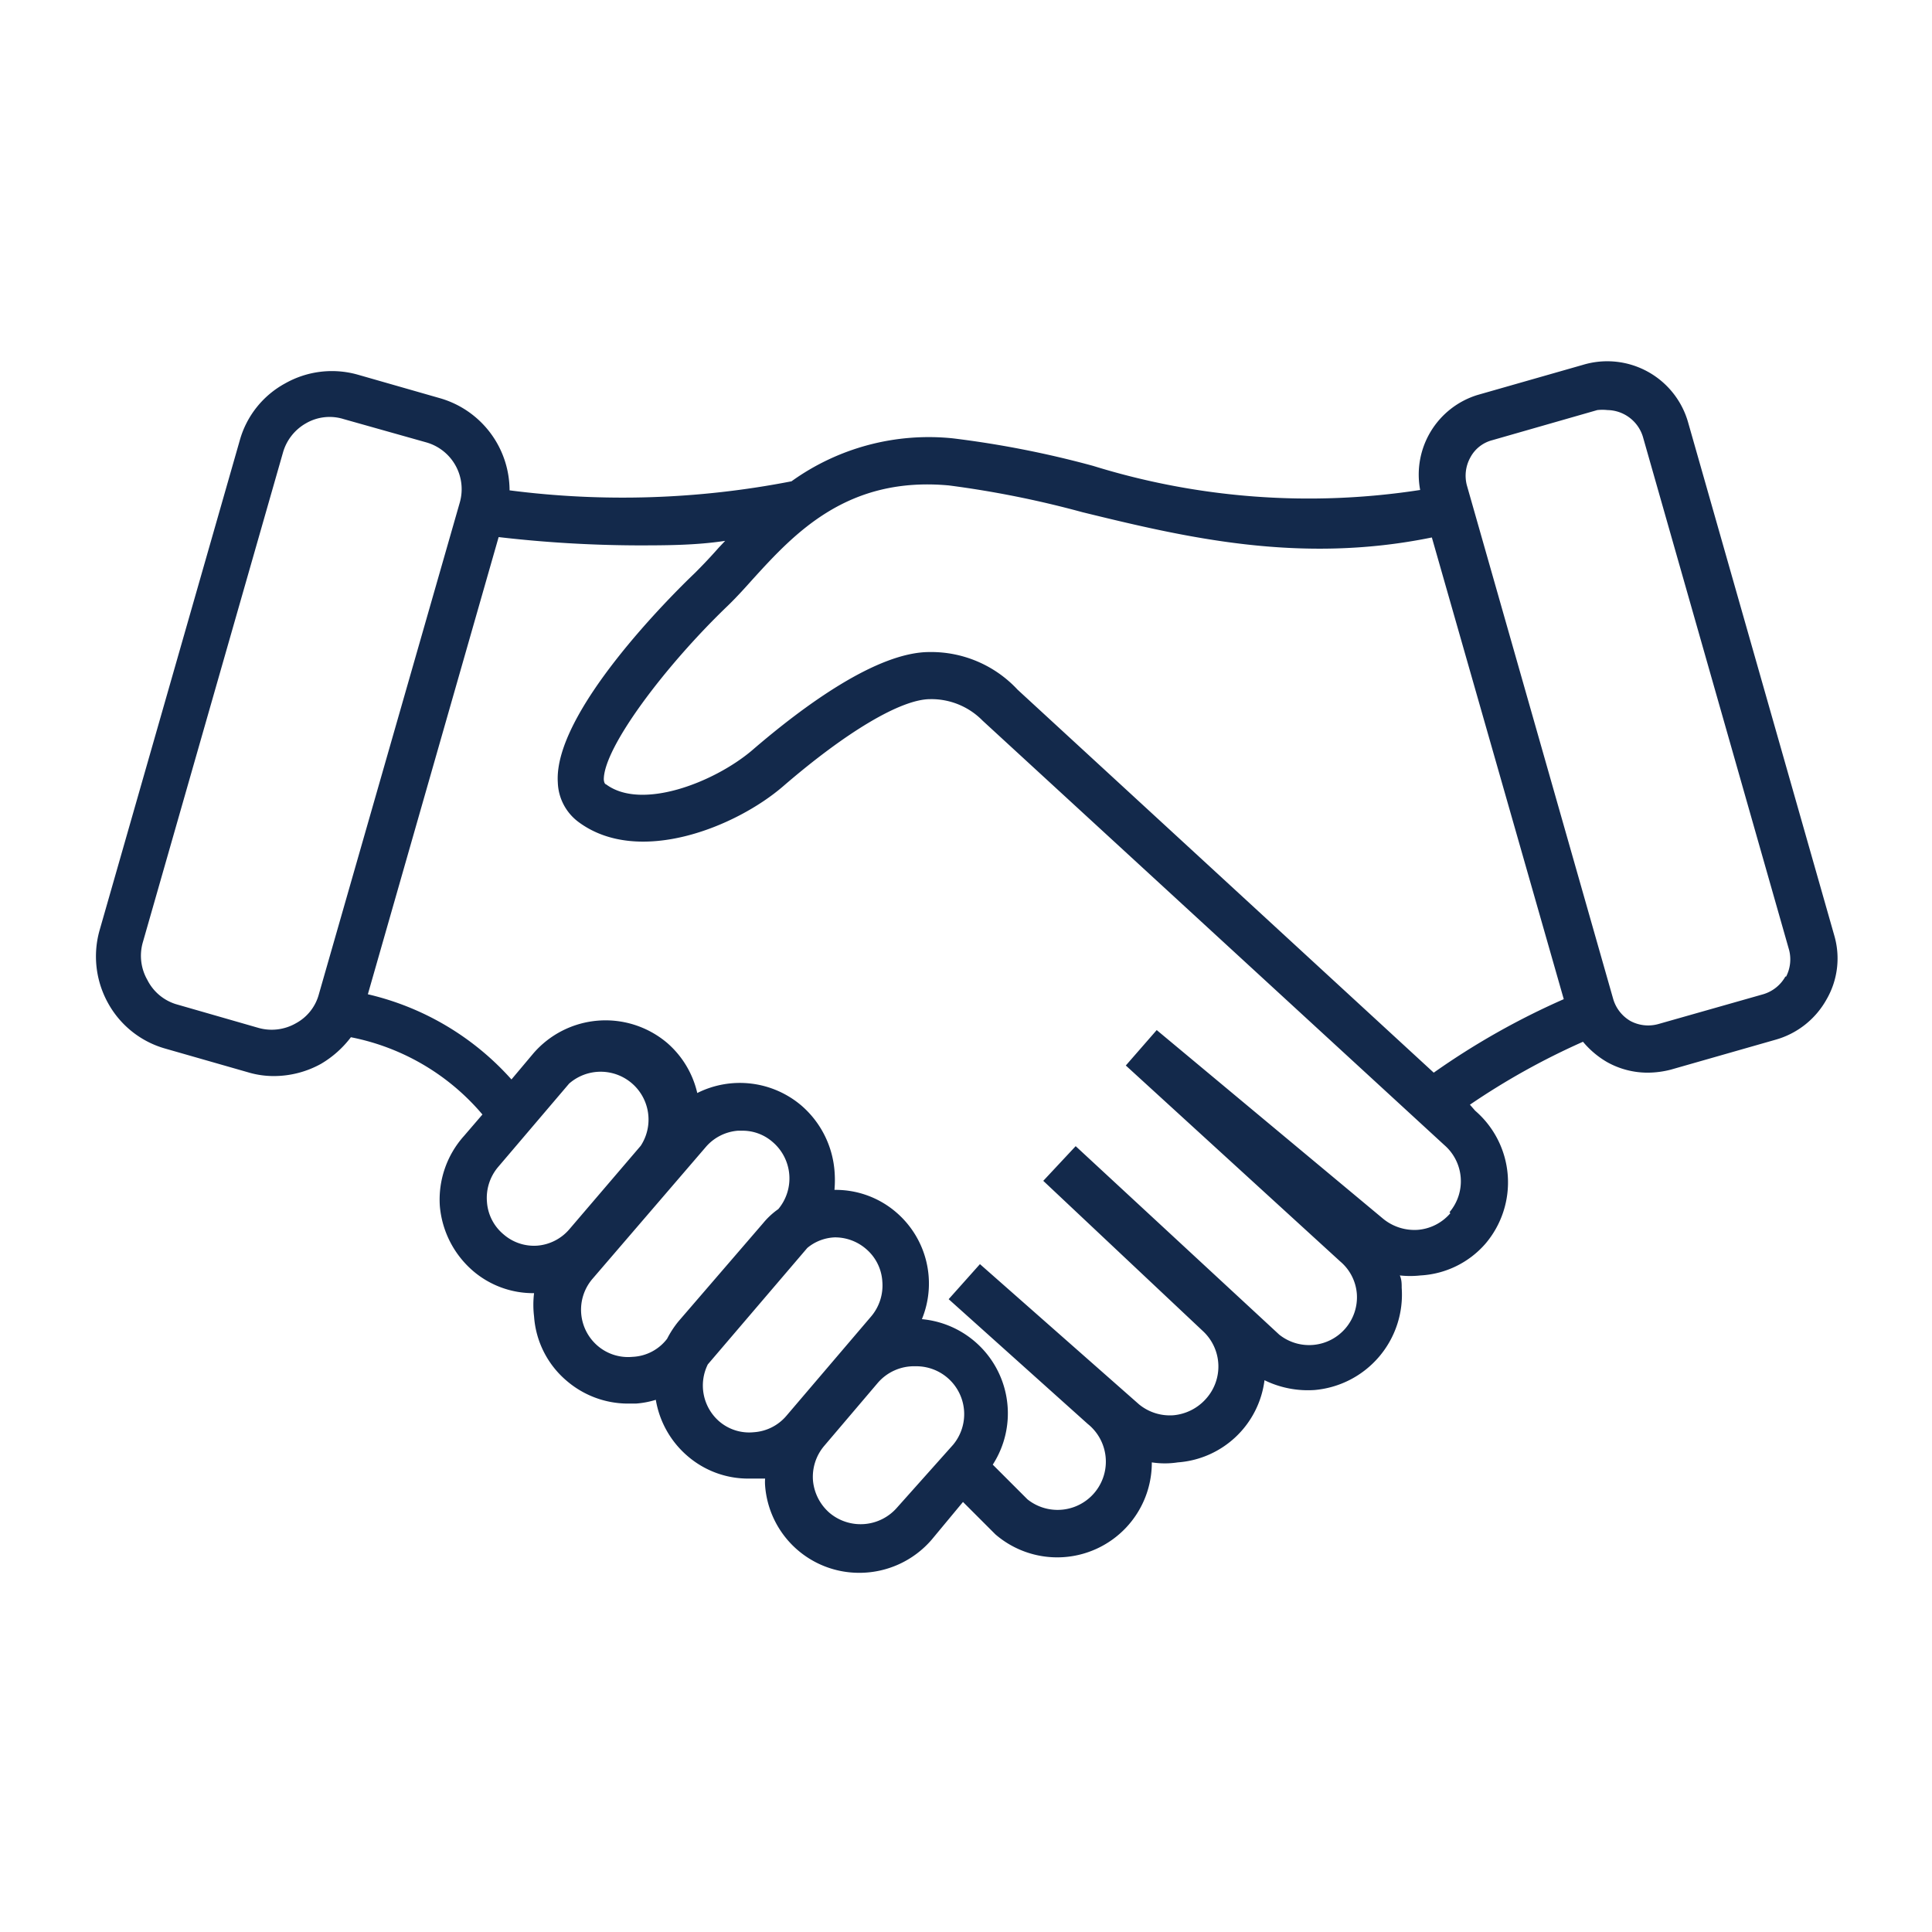 <svg xmlns="http://www.w3.org/2000/svg" viewBox="0 0 51.26 51.26">
  <g fill="#13294B">
    <path d="M48.67,24.83,44.79,11.21A2.23,2.23,0,0,0,42,9.68l-2.8.8A2.21,2.21,0,0,0,37.68,13,19.33,19.33,0,0,1,29,12.36a26.19,26.19,0,0,0-3.72-.73A6.24,6.24,0,0,0,21,12.77a23.4,23.4,0,0,1-7.48.24,2.55,2.55,0,0,0-1.83-2.44l-2.2-.63a2.52,2.52,0,0,0-1.92.23,2.48,2.48,0,0,0-1.21,1.52l-3.72,13a2.55,2.55,0,0,0,.23,1.93,2.51,2.51,0,0,0,1.51,1.2l2.2.63a2.37,2.37,0,0,0,.7.1,2.59,2.59,0,0,0,1.23-.32,2.73,2.73,0,0,0,.8-.71,6.11,6.11,0,0,1,3.49,2.05l-.49.57A2.53,2.53,0,0,0,11.67,32a2.56,2.56,0,0,0,.88,1.72,2.45,2.45,0,0,0,1.62.59h0a2.56,2.56,0,0,0,0,.62,2.46,2.46,0,0,0,.87,1.71,2.5,2.5,0,0,0,1.62.6h.21a2.36,2.36,0,0,0,.53-.1,2.51,2.51,0,0,0,.84,1.49,2.46,2.46,0,0,0,1.62.6h.21l.23,0a1.21,1.21,0,0,0,0,.19,2.5,2.5,0,0,0,2.5,2.31,2.53,2.53,0,0,0,1.92-.88l.83-1,.86.86a2.51,2.51,0,0,0,4.15-1.91,2.27,2.27,0,0,0,.69,0,2.5,2.5,0,0,0,2.3-2.18,2.62,2.62,0,0,0,1.33.26,2.54,2.54,0,0,0,2.31-2.71c0-.11,0-.22-.05-.33a2.52,2.52,0,0,0,.55,0A2.46,2.46,0,0,0,39.41,33a2.51,2.51,0,0,0-.27-3.53L39,29.31a19,19,0,0,1,3-1.67,2.39,2.39,0,0,0,.64.54,2.2,2.2,0,0,0,1.08.28,2.49,2.49,0,0,0,.61-.08l2.8-.8a2.24,2.24,0,0,0,1.33-1.06A2.17,2.17,0,0,0,48.67,24.83ZM8.46,26.38a1.24,1.24,0,0,1-.61.77,1.29,1.29,0,0,1-1,.12l-2.19-.63A1.27,1.27,0,0,1,3.91,26a1.29,1.29,0,0,1-.12-1L7.51,12a1.3,1.3,0,0,1,.61-.77,1.25,1.25,0,0,1,1-.11l2.2.62a1.29,1.29,0,0,1,.88,1.59Zm4.9,6.37a1.23,1.23,0,0,1-.44-.86,1.27,1.27,0,0,1,.29-.92l1.89-2.22A1.27,1.27,0,0,1,17,30.4l-1.89,2.21a1.25,1.25,0,0,1-.86.44A1.23,1.23,0,0,1,13.36,32.75ZM16.78,36a1.24,1.24,0,0,1-.92-.29,1.26,1.26,0,0,1-.14-1.78l3-3.49a1.25,1.25,0,0,1,.86-.44h.11a1.21,1.21,0,0,1,.81.3,1.27,1.27,0,0,1,.15,1.78,2,2,0,0,0-.4.37L18,35.06a2.59,2.59,0,0,0-.3.46l0,0A1.22,1.22,0,0,1,16.78,36ZM20,38a1.22,1.22,0,0,1-.92-.29,1.26,1.26,0,0,1-.3-1.51l2.64-3.09a1.21,1.21,0,0,1,.73-.28,1.26,1.26,0,0,1,.82.3,1.23,1.23,0,0,1,.44.87,1.27,1.27,0,0,1-.29.92l-2.26,2.65A1.24,1.24,0,0,1,20,38Zm3.8,2a1.28,1.28,0,0,1-1.79.14h0a1.29,1.29,0,0,1-.44-.86,1.27,1.27,0,0,1,.3-.92l1.42-1.67a1.27,1.27,0,0,1,1-.44,1.27,1.27,0,0,1,1,2.08Zm14.68-7.81a1.27,1.27,0,0,1-.86.44,1.31,1.31,0,0,1-.93-.3l-6-5-.82.94,5.69,5.2a1.25,1.25,0,0,1,.44.86,1.27,1.27,0,0,1-2.06,1.08l-5.4-5-.86.92,4.25,4A1.28,1.28,0,0,1,32,37.11a1.31,1.31,0,0,1-.87.44,1.29,1.29,0,0,1-.91-.29L26,33.54l-.83.93,3.69,3.31a1.27,1.27,0,0,1-1.6,2l-.92-.92A2.51,2.51,0,0,0,24.46,35a2.49,2.49,0,0,0-.7-2.85,2.46,2.46,0,0,0-1.62-.58,3,3,0,0,0,0-.52,2.56,2.56,0,0,0-.88-1.72A2.52,2.52,0,0,0,18.5,29a2.5,2.5,0,0,0-.8-1.33,2.53,2.53,0,0,0-3.55.28l-.58.69a7.33,7.33,0,0,0-3.81-2.26l3.47-12.13a32.73,32.73,0,0,0,3.66.22c.76,0,1.56,0,2.35-.12l-.17.18c-.22.25-.43.47-.63.67-.63.6-3.76,3.71-3.64,5.56a1.36,1.36,0,0,0,.55,1.05c1.59,1.18,4.18.13,5.43-.95,1.68-1.45,3.13-2.31,3.9-2.31a1.9,1.9,0,0,1,1.39.57L38.32,30.38A1.27,1.27,0,0,1,38.46,32.16ZM27,18.3a3.13,3.13,0,0,0-2.34-1c-1.39,0-3.33,1.42-4.72,2.62-1,.84-2.92,1.59-3.86.89,0,0-.05,0-.06-.13,0-.85,1.62-3,3.26-4.58.22-.21.45-.46.69-.73,1.11-1.22,2.51-2.74,5.21-2.49a26.38,26.38,0,0,1,3.54.71c2.7.66,5.75,1.39,9.27.67l3.5,12.25a19.82,19.82,0,0,0-3.45,1.95Zm20.37,7.61a1,1,0,0,1-.59.47L44,27.17a1,1,0,0,1-.74-.08,1,1,0,0,1-.46-.59L38.92,12.88a1,1,0,0,1,.09-.74.92.92,0,0,1,.58-.46l2.79-.8a1.26,1.26,0,0,1,.27,0,1,1,0,0,1,.94.71l3.88,13.62A1,1,0,0,1,47.39,25.91Z"/>
  </g>
</svg>